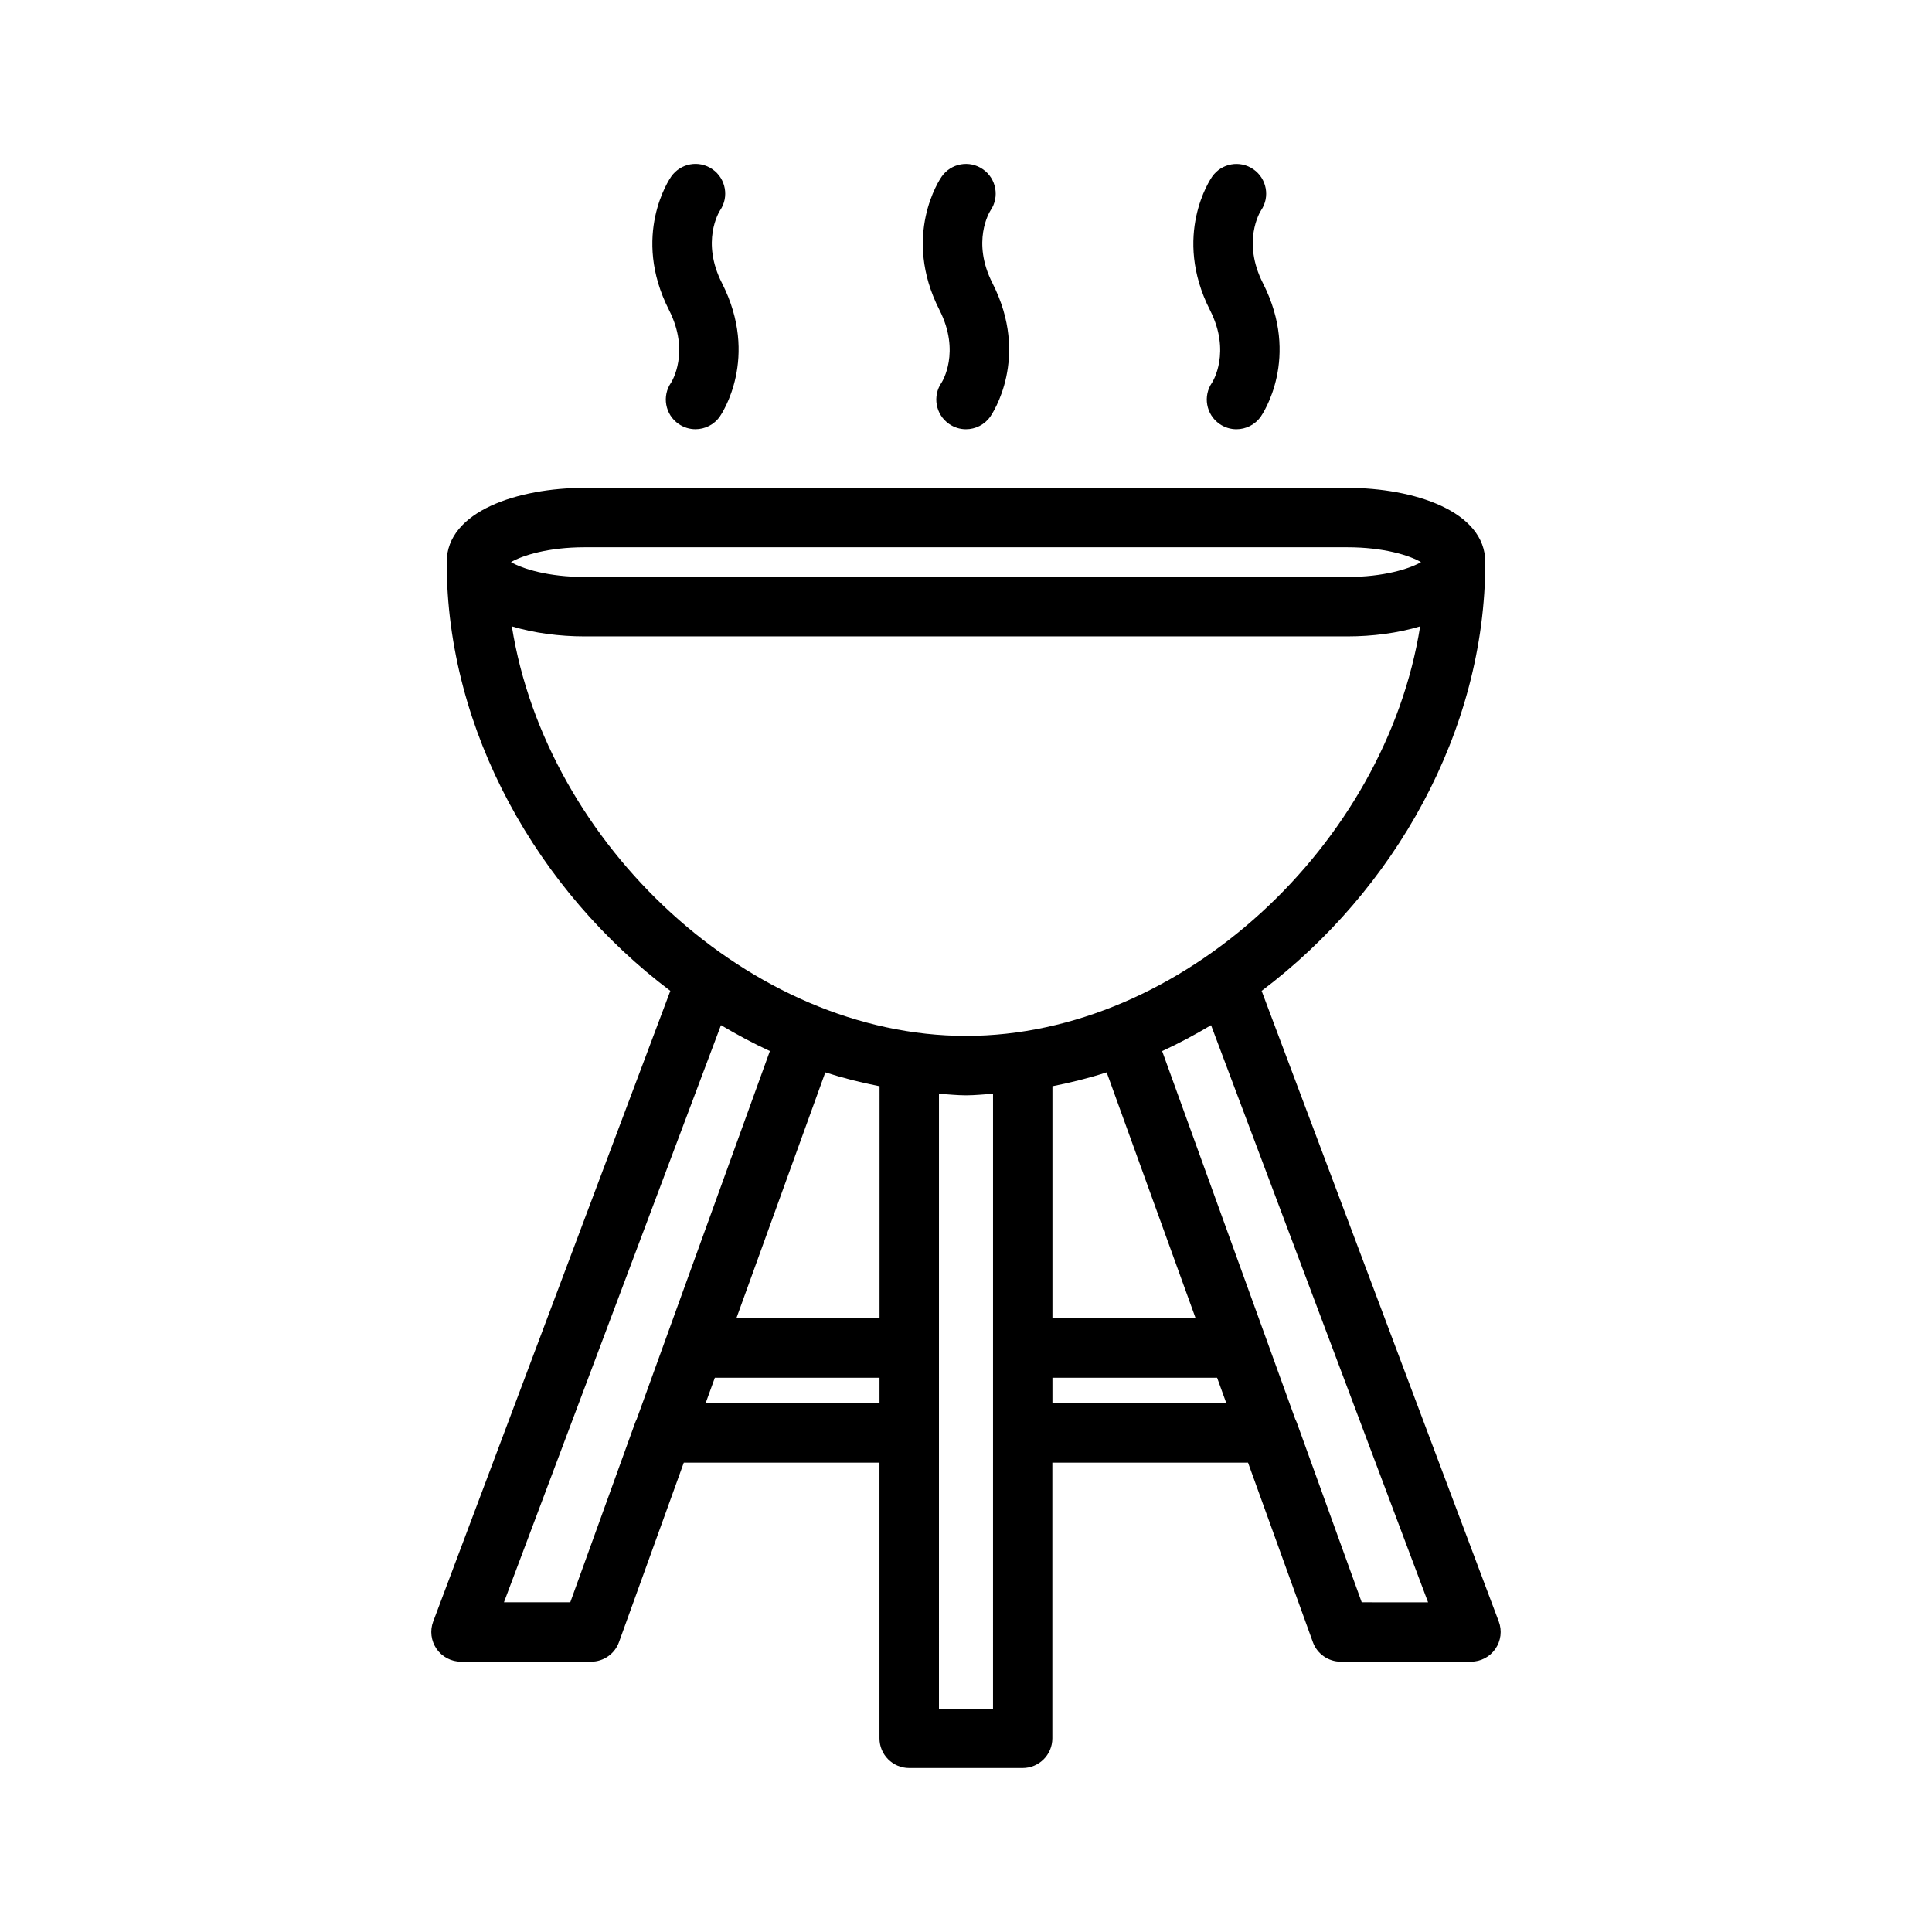 <?xml version="1.0" encoding="UTF-8"?>
<!-- Uploaded to: ICON Repo, www.iconrepo.com, Generator: ICON Repo Mixer Tools -->
<svg fill="#000000" width="800px" height="800px" version="1.1" viewBox="144 144 512 512" xmlns="http://www.w3.org/2000/svg">
 <g>
  <path d="m541.19 573.72-62.844-167.13c35.062-26.441 59.27-68.762 59.27-113.62 0-13.523-18.941-19.68-36.551-19.68h-202.14c-17.602 0-36.551 6.156-36.551 19.68 0 44.855 24.207 87.184 59.27 113.62l-62.844 167.13c-0.914 2.418-0.574 5.125 0.891 7.25 1.473 2.125 3.891 3.394 6.473 3.394h34.48c3.312 0 6.281-2.078 7.398-5.195l17.168-47.547h51.859v73.051c0 4.344 3.519 7.871 7.871 7.871h30.07c4.352 0 7.871-3.527 7.871-7.871v-73.051h51.859l17.176 47.547c1.125 3.117 4.094 5.195 7.398 5.195l34.504-0.004c2.582 0 5.008-1.266 6.473-3.394 1.469-2.121 1.809-4.828 0.895-7.246zm-242.26-284.69h202.14c9.637 0 16.477 2.164 19.516 3.938-3.047 1.77-9.887 3.938-19.516 3.938l-202.14-0.004c-9.637 0-16.477-2.164-19.516-3.938 3.039-1.77 9.887-3.934 19.516-3.934zm-19.285 20.961c5.902 1.793 12.691 2.66 19.285 2.66h202.14c6.598 0 13.383-0.867 19.285-2.66-9.168 57.828-63.266 108.53-120.35 108.53-57.09 0-111.19-50.703-120.36-108.53zm143.26 121.87c4.856-0.961 9.66-2.156 14.375-3.676l23.578 65.18h-37.953zm-45.816 61.504h-37.949l23.578-65.18c4.715 1.52 9.508 2.723 14.375 3.676zm-81.961 75.258h-17.578l57.512-152.95c4.219 2.504 8.527 4.824 12.965 6.863l-27.34 75.562c-0.023 0.062-0.047 0.125-0.07 0.195l-7.887 21.805c-0.164 0.316-0.301 0.637-0.426 0.977zm35.863-52.742 2.449-6.769h43.641v6.769zm76.168 80.926h-14.328l0.004-162.95c2.387 0.148 4.762 0.418 7.164 0.418s4.777-0.27 7.164-0.418zm15.746-87.695h43.641l2.449 6.769h-46.09zm81.965 59.512-17.176-47.547c-0.117-0.332-0.262-0.652-0.426-0.961l-7.879-21.789c-0.031-0.078-0.055-0.156-0.086-0.234l-27.324-75.547c4.434-2.039 8.746-4.359 12.965-6.863l57.512 152.95z"/>
  <path d="m393.54 245.38c-2.481 3.566-1.605 8.469 1.953 10.957 1.379 0.961 2.945 1.418 4.496 1.418 2.488 0 4.938-1.172 6.465-3.371 0.441-0.629 10.605-15.594 0.559-35.344-5.582-10.98-0.82-18.797-0.496-19.301 2.41-3.559 1.52-8.406-2.016-10.871-3.582-2.504-8.484-1.613-10.965 1.961-0.441 0.629-10.605 15.594-0.559 35.344 5.648 11.117 0.695 18.988 0.562 19.207z"/>
  <path d="m321.86 245.38c-2.488 3.566-1.605 8.469 1.961 10.957 1.371 0.953 2.938 1.41 4.488 1.41 2.488 0 4.938-1.172 6.465-3.379 0.441-0.629 10.586-15.594 0.559-35.336-5.582-10.98-0.82-18.797-0.496-19.301 2.41-3.559 1.52-8.406-2.016-10.871-3.59-2.504-8.477-1.613-10.965 1.961-0.441 0.629-10.605 15.594-0.559 35.344 5.648 11.117 0.707 18.988 0.562 19.215z"/>
  <path d="m465.22 245.38c-2.481 3.566-1.605 8.469 1.953 10.957 1.379 0.961 2.945 1.418 4.496 1.418 2.488 0 4.938-1.172 6.465-3.371 0.441-0.629 10.605-15.594 0.559-35.336-5.582-10.996-0.812-18.82-0.496-19.309 2.418-3.566 1.512-8.406-2.023-10.871-3.566-2.488-8.469-1.613-10.957 1.969-0.441 0.629-10.586 15.594-0.559 35.344 5.656 11.109 0.703 18.98 0.562 19.199z"/>
 </g>
</svg>